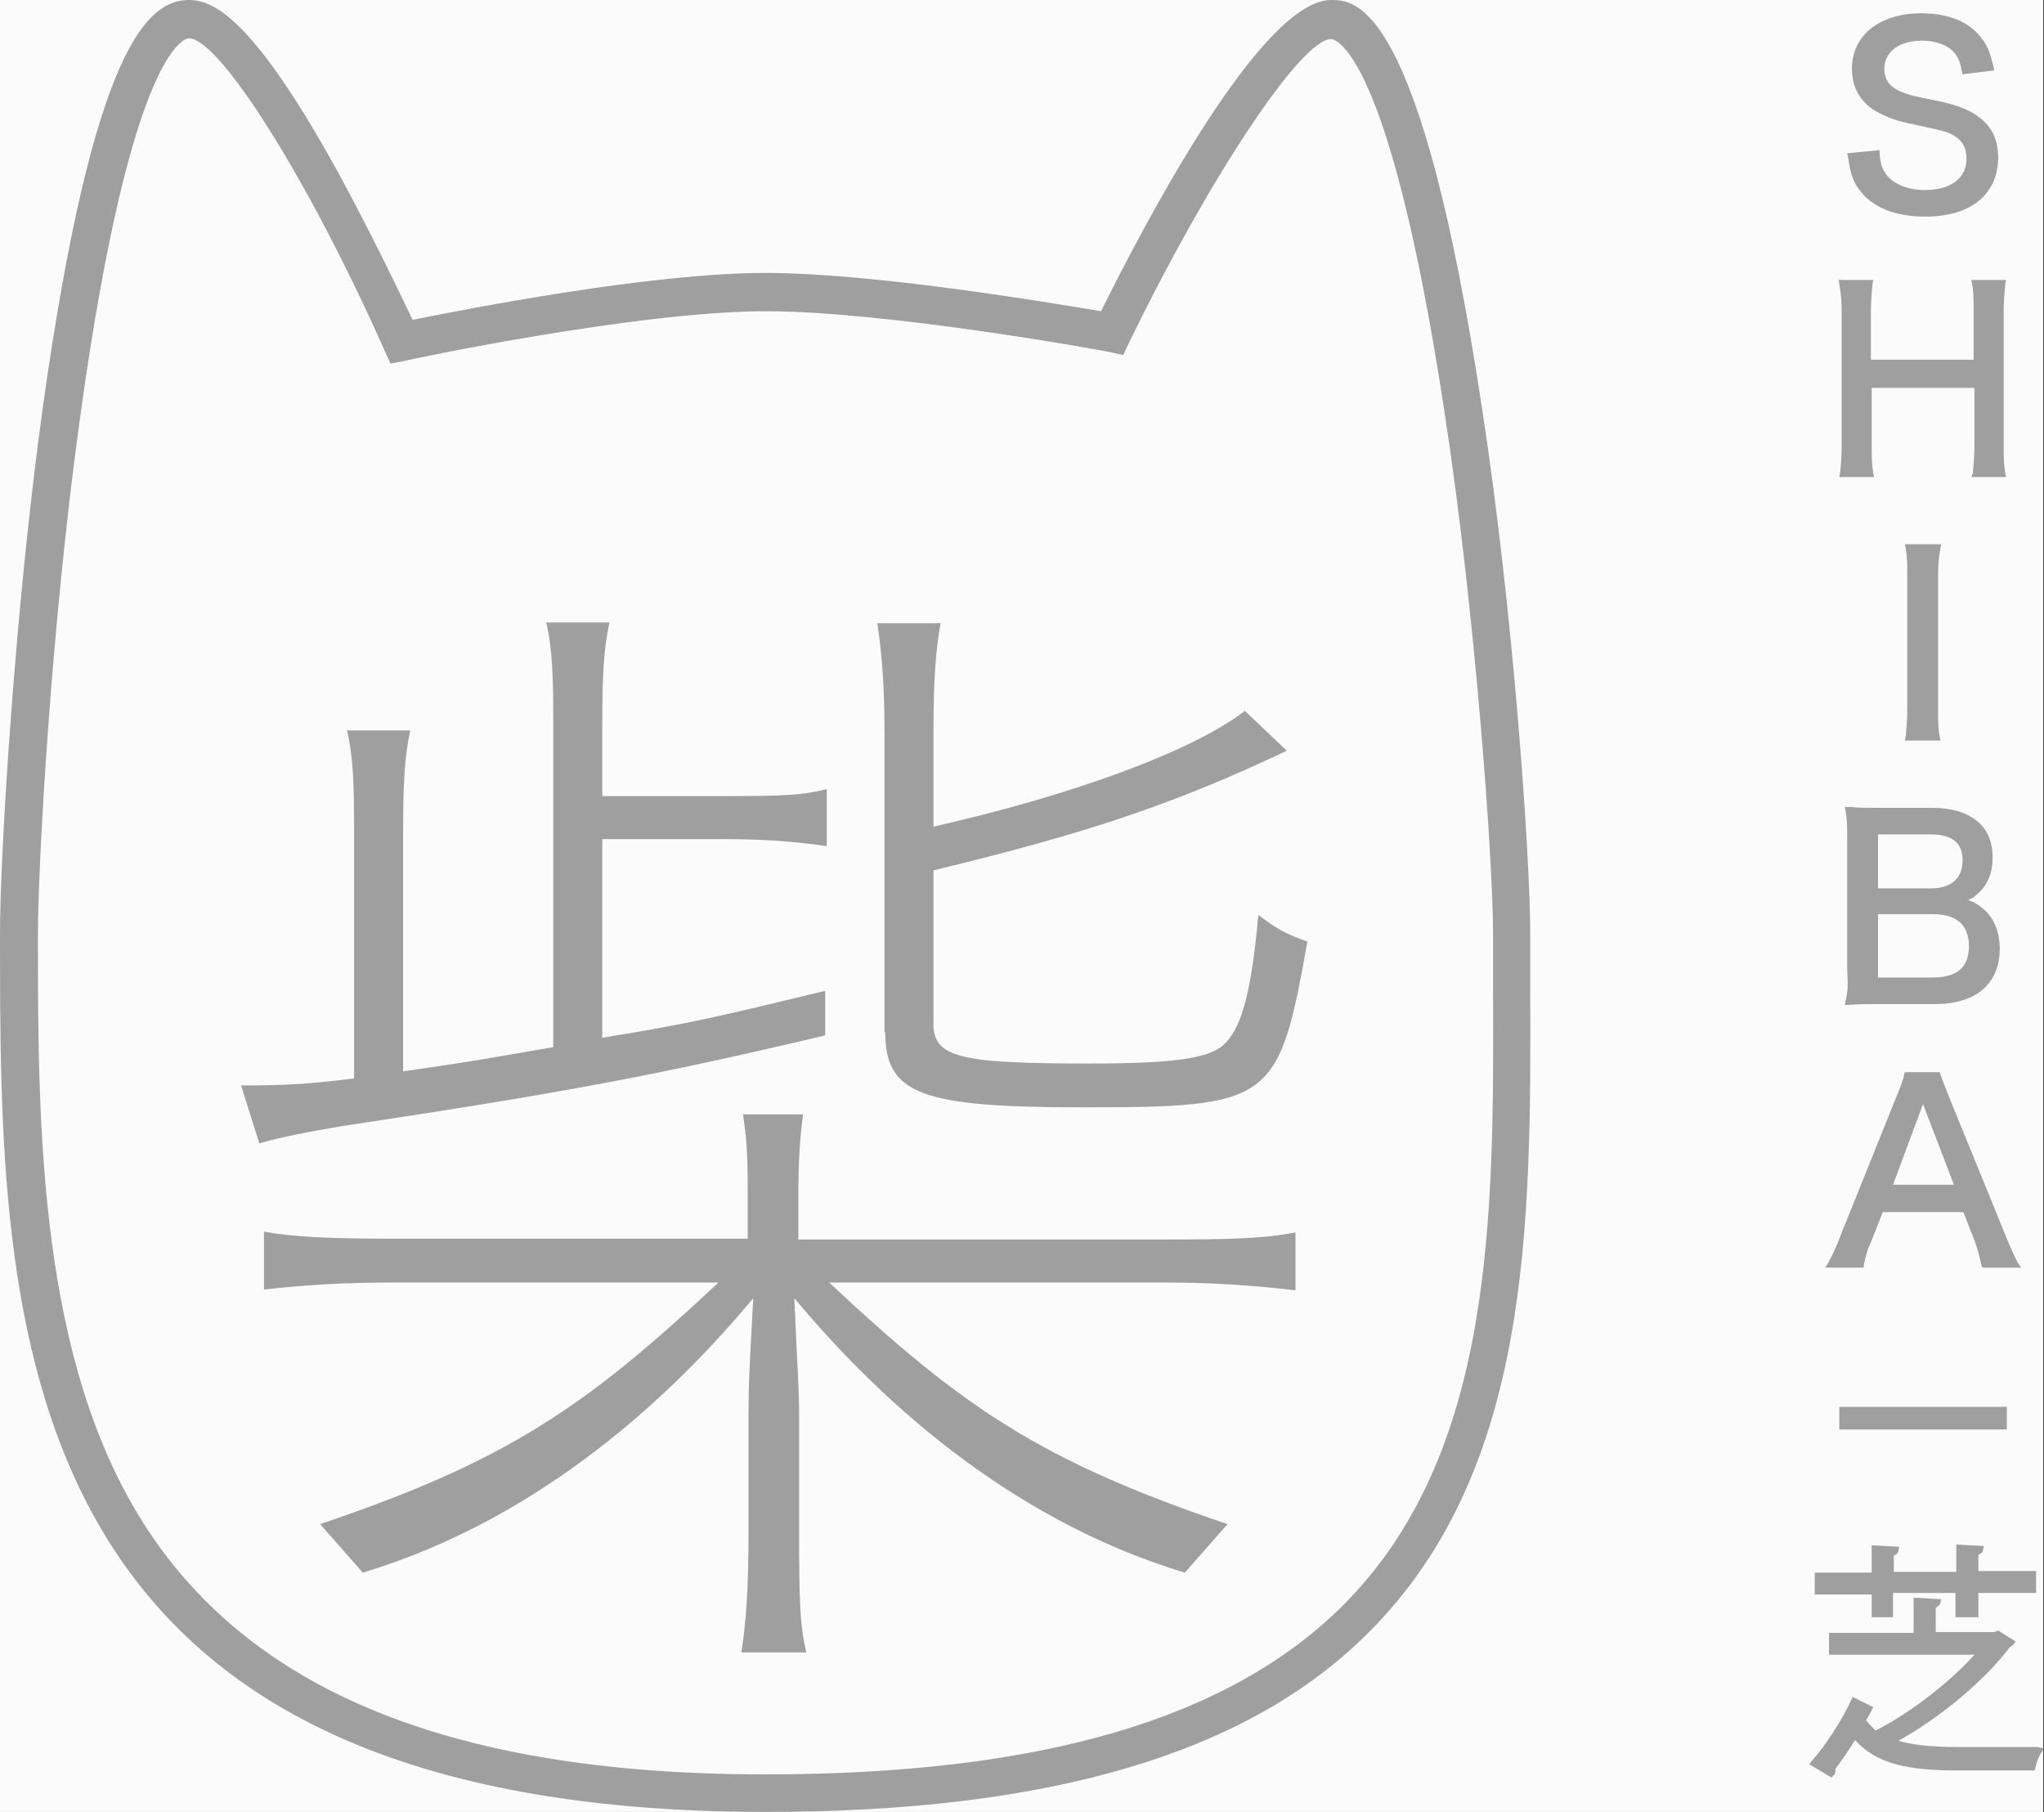 <svg width="88" height="78" viewBox="0 0 88 78" fill="none" xmlns="http://www.w3.org/2000/svg">
<rect x="0" y="0" width="88" height="78" fill="#333333" stroke="none"/>
<path d="M87.966 0H0V78H87.966V0Z" fill="#9F9F9F"/>
<path d="M87.966 0H0V78H87.966V0Z" fill="#FBFBFB"/>
<path d="M82.862 8.18C82.147 8.18 81.569 7.945 81.228 7.541C81.058 7.305 80.956 7.103 80.922 6.598V6.463L79.527 6.598L79.561 6.733C79.663 7.507 79.799 7.877 80.139 8.281C80.684 8.955 81.637 9.325 82.895 9.325C84.869 9.325 86.026 8.349 86.026 6.766C86.026 6.026 85.754 5.454 85.21 5.05C84.835 4.747 84.257 4.511 83.406 4.343C82.215 4.107 82.181 4.073 81.909 3.972C81.364 3.77 81.126 3.434 81.126 2.962C81.126 2.222 81.773 1.75 82.759 1.75C83.372 1.75 83.882 1.952 84.155 2.289C84.325 2.491 84.393 2.693 84.461 3.063L84.495 3.198L85.856 3.03L85.822 2.861C85.686 2.289 85.584 1.986 85.312 1.649C84.801 0.943 83.882 0.572 82.725 0.572C80.922 0.572 79.731 1.515 79.731 2.962C79.731 3.737 80.071 4.376 80.752 4.78C81.228 5.05 81.67 5.218 82.385 5.353C83.746 5.656 83.814 5.656 84.155 5.857C84.495 6.059 84.665 6.396 84.665 6.834C84.665 7.675 83.985 8.18 82.862 8.18Z" fill="#9F9F9F"/>
<path d="M79.22 20.367L79.186 20.535H80.684L80.65 20.367C80.582 19.963 80.582 19.694 80.582 19.155V16.697H85.005V19.155C85.005 19.694 84.971 19.996 84.937 20.367L84.869 20.535H86.367L86.333 20.367C86.264 19.929 86.264 19.66 86.264 19.155V13.432C86.264 12.927 86.298 12.658 86.333 12.22L86.367 12.052H84.869L84.903 12.22C84.971 12.557 84.971 12.893 84.971 13.432V15.485H80.547V13.432C80.547 12.927 80.582 12.624 80.616 12.22L80.65 12.052H79.152L79.186 12.22C79.254 12.624 79.289 12.927 79.289 13.466V19.155C79.289 19.727 79.254 20.03 79.22 20.367Z" fill="#9F9F9F"/>
<path d="M83.542 23.599L83.576 23.43H82.011L82.045 23.599C82.113 24.003 82.113 24.272 82.113 24.81V30.5C82.113 31.038 82.079 31.308 82.045 31.712L82.011 31.88H83.542L83.508 31.712C83.44 31.375 83.44 31.038 83.44 30.5V24.81C83.44 24.272 83.474 23.935 83.542 23.599Z" fill="#9F9F9F"/>
<path d="M79.459 43.09L79.425 43.259H79.595C80.003 43.225 80.275 43.225 80.82 43.225H83.304C85.073 43.225 86.094 42.35 86.094 40.835C86.094 40.128 85.856 39.522 85.38 39.118C85.176 38.95 84.971 38.815 84.733 38.747C84.903 38.68 85.039 38.579 85.176 38.444C85.584 38.074 85.788 37.569 85.788 36.896C85.788 35.549 84.835 34.775 83.168 34.775H80.82C80.241 34.775 79.969 34.775 79.697 34.741H79.425L79.459 34.91C79.527 35.28 79.527 35.583 79.527 36.054V41.777C79.561 42.383 79.561 42.653 79.459 43.09ZM84.767 40.734C84.767 41.643 84.257 42.08 83.202 42.08H80.854V39.353H83.202C84.257 39.353 84.767 39.825 84.767 40.734ZM80.854 38.243V35.92H83.134C84.053 35.92 84.495 36.29 84.495 37.031C84.495 37.805 84.019 38.243 83.134 38.243H80.854Z" fill="#9F9F9F"/>
<path d="M80.241 54.469C80.309 54.099 80.377 53.829 80.582 53.392L81.058 52.18H84.529L85.005 53.392C85.142 53.762 85.244 54.166 85.312 54.469L85.346 54.57H87.013L86.877 54.368C86.741 54.099 86.605 53.829 86.333 53.156L83.916 47.231C83.678 46.625 83.61 46.457 83.542 46.255L83.508 46.154H82.011L81.977 46.255C81.943 46.49 81.841 46.726 81.637 47.231L79.254 53.156C79.016 53.796 78.88 54.031 78.71 54.368L78.574 54.57H80.241V54.469ZM82.691 47.803C82.691 47.77 82.725 47.736 82.725 47.702C82.725 47.669 82.76 47.601 82.794 47.534L84.121 51.001H81.5L82.691 47.803Z" fill="#9F9F9F"/>
<path d="M80.547 69.618H81.5V68.574H84.189V69.618H85.175V68.574H87.66V67.631H85.175V66.924C85.278 66.891 85.38 66.823 85.38 66.689L85.414 66.554L84.223 66.487V67.665H81.534V66.958C81.67 66.924 81.738 66.823 81.738 66.722L81.772 66.588L80.582 66.52V67.699H78.131V68.641H80.582V69.618H80.547Z" fill="#9F9F9F"/>
<path d="M87.728 75.206C87.251 75.206 85.243 75.206 84.393 75.206C83.508 75.206 82.521 75.172 81.738 74.937C83.542 73.927 85.448 72.344 86.537 70.897C86.605 70.863 86.673 70.83 86.707 70.762L86.775 70.661L86.026 70.19L85.856 70.257H83.338V69.214C83.474 69.146 83.542 69.045 83.542 68.978L83.576 68.843L82.385 68.776V70.291H78.744V71.234H85.005C83.916 72.445 82.249 73.725 80.752 74.499C80.616 74.364 80.48 74.23 80.343 74.061C80.411 73.96 80.445 73.859 80.513 73.758L80.65 73.489L79.765 73.052L79.697 73.186C79.322 74.028 78.574 75.172 77.995 75.812L77.893 75.947L78.846 76.519L78.914 76.451C79.016 76.384 79.016 76.283 79.016 76.216C79.016 76.182 79.016 76.182 79.016 76.149C79.254 75.846 79.527 75.442 79.867 74.903C80.82 75.98 82.249 76.216 84.359 76.216H87.592L87.626 76.115C87.66 75.913 87.762 75.644 87.864 75.475L88 75.273L87.728 75.206Z" fill="#9F9F9F"/>
<path d="M86.4 60.562H79.186V61.538H86.4V60.562Z" fill="#9F9F9F"/>
<path d="M32.974 78C0 78 0 57.027 0 40.195C0 36.795 0.647 26.157 1.838 17.573C4.015 2.02 6.363 0 8.133 0C9.222 0 10.923 0.842 14.53 7.372C15.96 9.998 17.219 12.624 17.763 13.769C20.111 13.297 28.006 11.749 32.94 11.749C37.602 11.749 45.191 13.028 47.403 13.398C49.275 9.628 54.311 0 57.306 0C58.36 0 61.151 0.034 63.805 17.573C65.166 26.393 65.881 36.963 65.881 40.195C65.881 40.936 65.881 41.71 65.881 42.451C65.915 52.684 65.949 63.289 58.905 70.291C53.732 75.475 45.225 78 32.974 78ZM8.133 1.65C8.031 1.65 5.683 1.852 3.471 17.808C2.178 27.032 1.633 37.434 1.633 40.195C1.633 48.039 1.633 57.768 5.751 64.871C10.243 72.614 19.125 76.384 32.94 76.384C44.749 76.384 52.848 74.028 57.782 69.146C64.35 62.615 64.316 52.382 64.281 42.484C64.281 41.744 64.281 40.969 64.281 40.229C64.281 36.963 63.499 26.258 62.206 17.842C59.79 1.885 57.408 1.683 57.306 1.683C56.012 1.683 52.065 7.642 48.628 14.711L48.356 15.284L47.743 15.149C47.641 15.115 38.215 13.398 32.974 13.398C27.428 13.398 17.593 15.486 17.491 15.519L16.811 15.654L16.538 15.048C13.305 7.776 9.46 1.65 8.133 1.65Z" fill="#9F9F9F"/>
<path d="M38.113 44.437C38.113 47.096 39.644 47.668 46.586 47.668C54.753 47.668 55.06 47.466 56.285 40.532C55.4 40.228 54.923 39.959 54.175 39.387C53.868 42.821 53.426 44.336 52.644 45.009C51.963 45.581 50.432 45.783 46.858 45.783C41.278 45.783 40.189 45.514 40.189 44.066V37.468C46.858 35.852 50.568 34.607 55.4 32.318L53.596 30.601C51.384 32.318 46.178 34.236 40.189 35.583V31.476C40.189 29.187 40.291 27.975 40.495 26.83H37.773C37.977 28.244 38.079 29.591 38.079 31.409V44.437H38.113Z" fill="#9F9F9F"/>
<path d="M10.379 46.726L11.162 49.217C12.114 48.948 13.305 48.712 14.735 48.476C24.331 47.029 28.278 46.288 35.527 44.572V42.653C30.797 43.797 29.674 44.066 25.93 44.672V36.122H31.137C32.872 36.122 34.199 36.223 35.595 36.425V33.967C34.54 34.236 33.757 34.27 31.171 34.27H25.93V31.207C25.93 28.985 25.998 27.941 26.237 26.797H23.514C23.786 27.941 23.82 29.086 23.82 31.274V45.076C21.438 45.48 21.098 45.581 17.355 46.12V35.92C17.355 33.63 17.423 32.587 17.661 31.442H14.939C15.211 32.587 15.245 33.732 15.245 35.92V46.423C13.101 46.692 12.114 46.726 10.379 46.726Z" fill="#9F9F9F"/>
<path d="M55.774 55.546V53.055C54.345 53.324 52.984 53.358 49.989 53.358H34.37V51.574C34.37 49.958 34.438 49.015 34.574 47.971H31.988C32.158 49.116 32.192 49.756 32.192 51.607V53.324H17.049C14.156 53.324 12.727 53.257 11.366 53.021V55.512C13.169 55.31 14.803 55.209 17.049 55.209H30.933C25.216 60.562 21.847 62.885 13.782 65.611L15.62 67.699C23.446 65.342 29.129 59.855 32.43 55.883C32.26 59.013 32.226 59.552 32.226 60.966V65.813C32.226 68.473 32.124 69.752 31.92 71.132H34.71C34.438 69.921 34.404 69.045 34.404 65.813V60.966C34.404 59.72 34.336 59.114 34.199 55.883C37.5 59.855 43.183 65.342 51.01 67.699L52.848 65.611C44.783 62.885 41.414 60.562 35.697 55.209H50.057C52.303 55.209 54.039 55.344 55.774 55.546Z" fill="#9F9F9F"/>
</svg>
